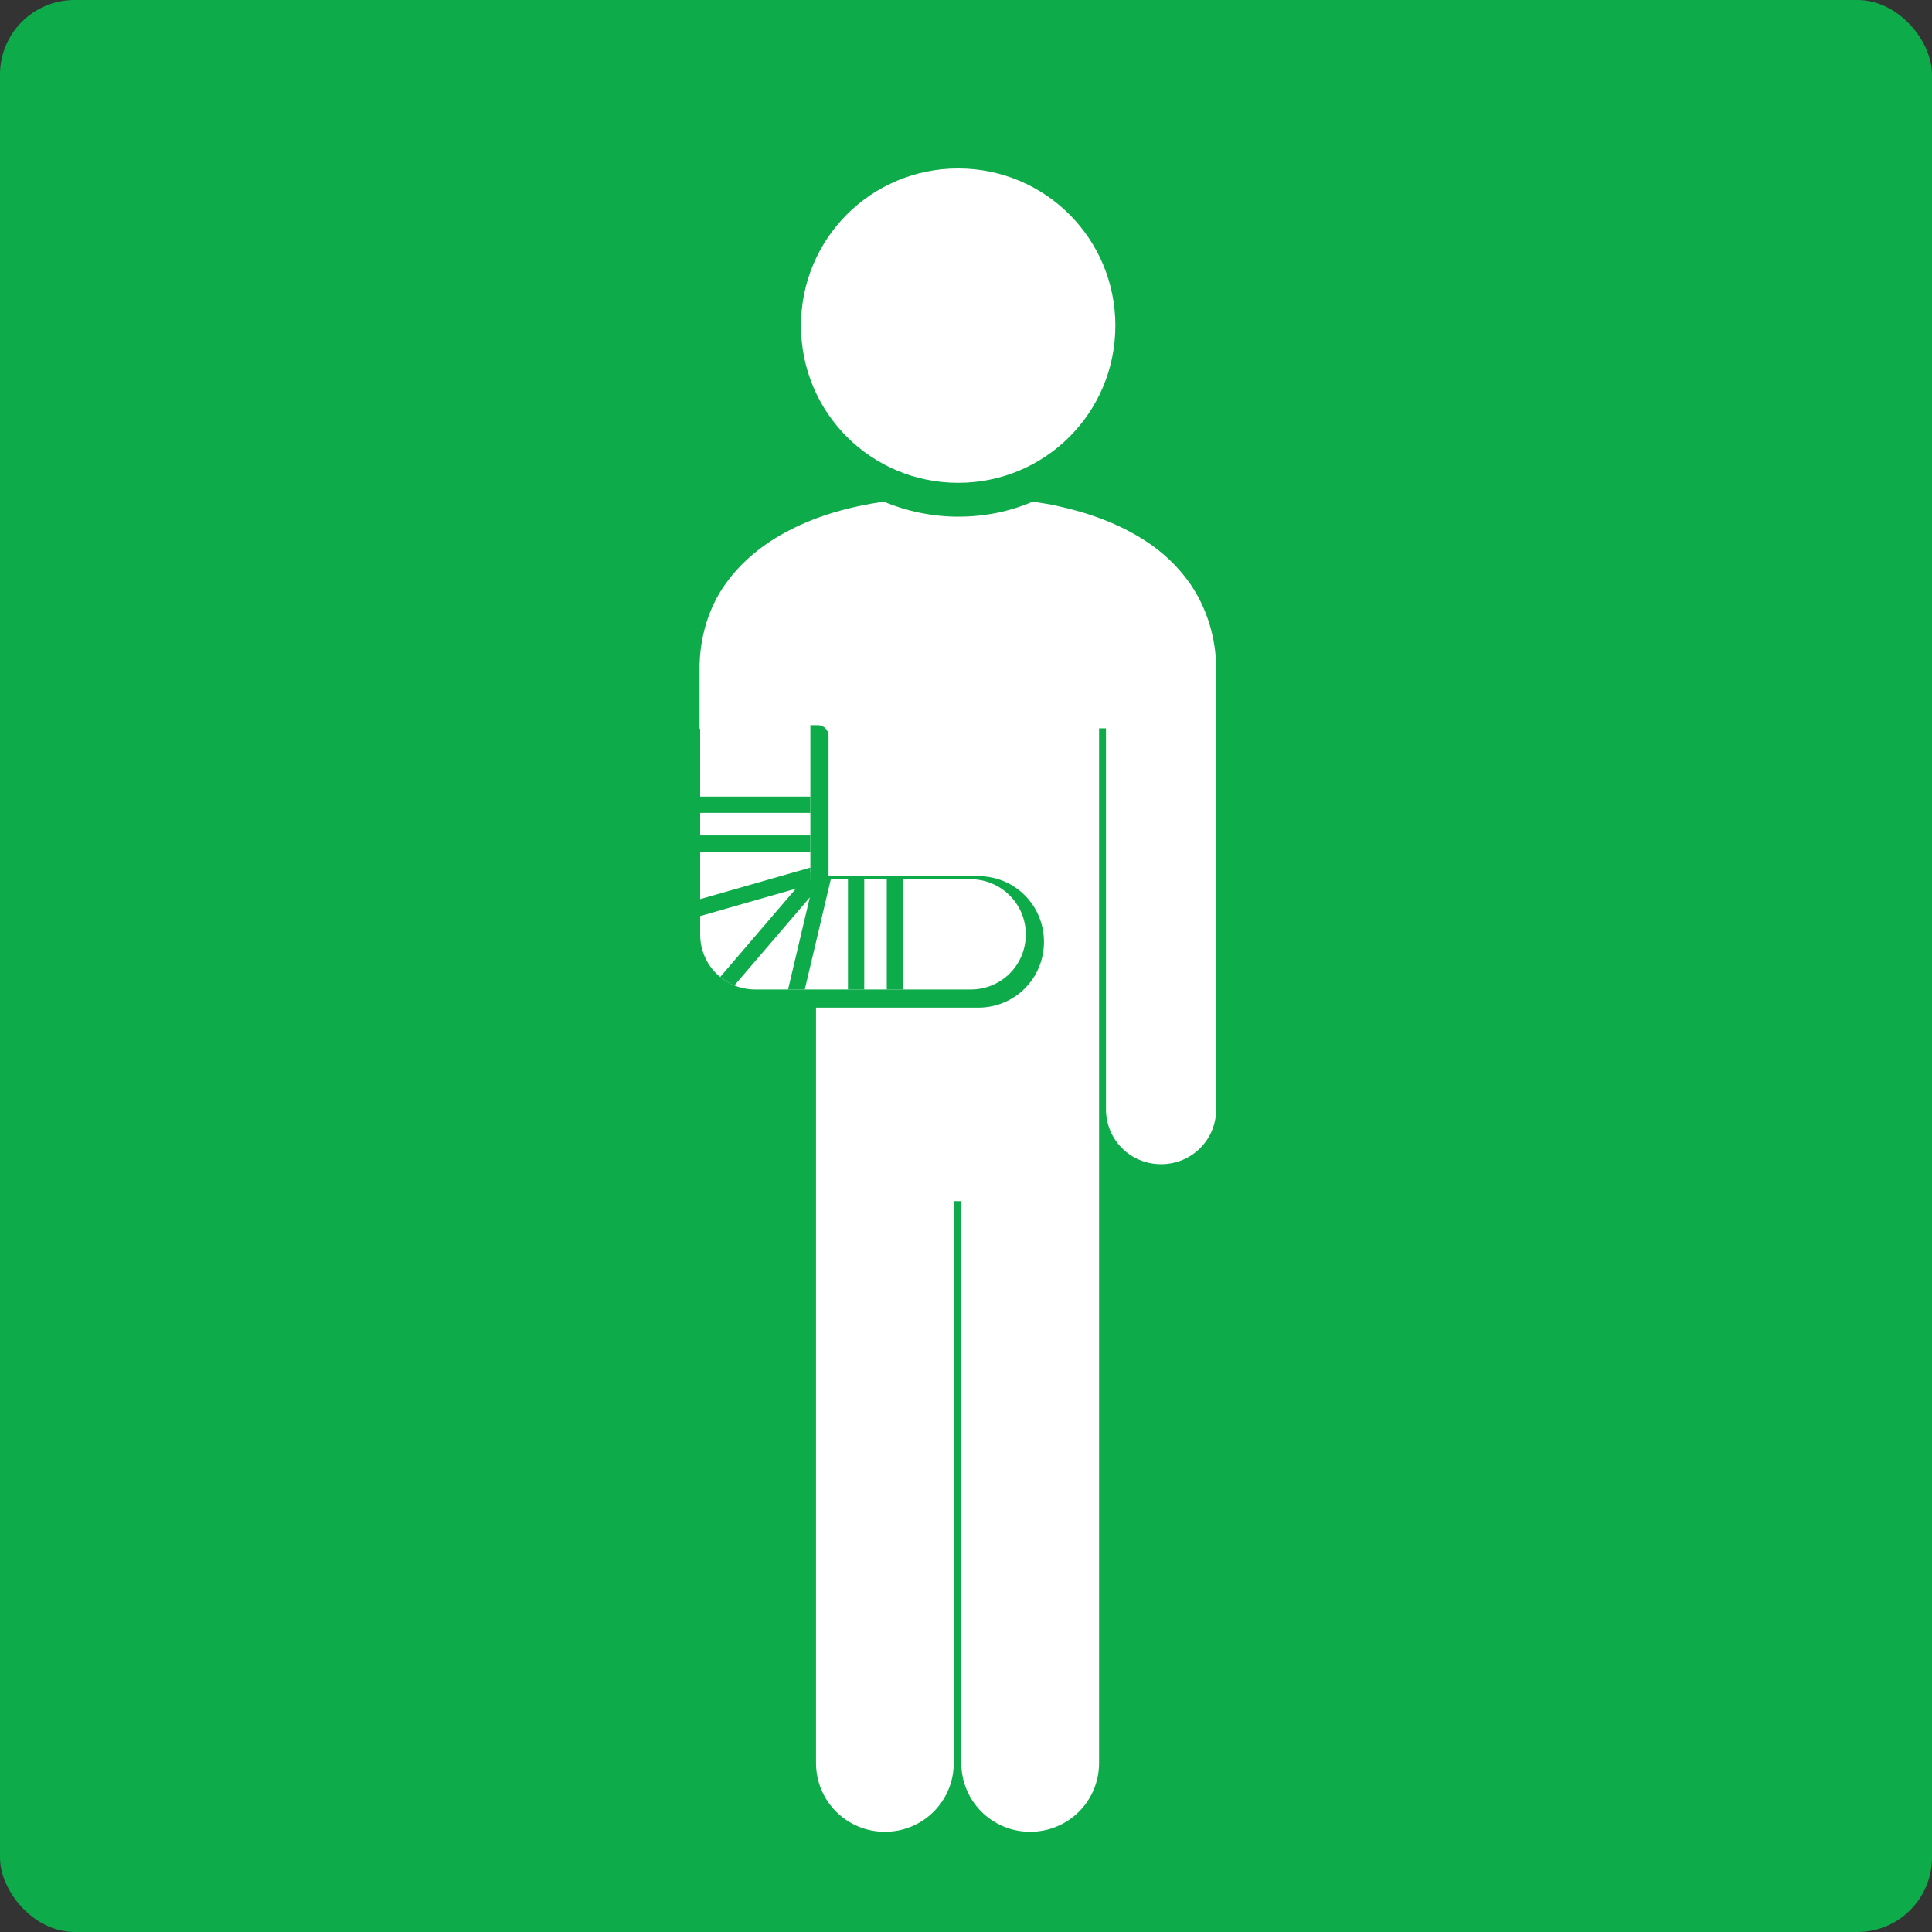 <?xml version="1.0" encoding="UTF-8"?>
<svg id="_レイヤー_2" data-name="レイヤー 2" xmlns="http://www.w3.org/2000/svg" xmlns:xlink="http://www.w3.org/1999/xlink" viewBox="0 0 30.85 30.85">
  <rect x="0" y="0" width="30.85" height="30.85" fill="#333333" stroke="none"/>
  <defs>
    <style>
      .cls-1 {
        fill: #fff;
      }

      .cls-2, .cls-3 {
        fill: none;
      }

      .cls-4, .cls-5 {
        fill: #0eab4a;
      }

      .cls-5 {
        stroke-linejoin: round;
        stroke-width: .34px;
      }

      .cls-5, .cls-3 {
        stroke: #0eab4a;
      }

      .cls-6 {
        clip-path: url(#clippath);
      }

      .cls-3 {
        stroke-width: .26px;
      }
    </style>
    <clipPath id="clippath">
      <path class="cls-2" d="M15.5,14.04h-2.56v-2.49h-1.76s0,3.32,0,3.32h0s0,.03,0,.05c0,.49.39.88.88.88h3.44c.49,0,.88-.39.88-.88s-.4-.88-.88-.88Z"/>
    </clipPath>
  </defs>
  <g id="_レイヤー_4" data-name="レイヤー 4">
    <rect class="cls-4" width="30.85" height="30.85" rx="1.19" ry="1.19"/>
    <g>
      <path class="cls-1" d="M12.93,14.87v-3.24h.1v16.52c0,.61.49,1.1,1.1,1.1s1.1-.49,1.1-1.1v-8.97h.12v8.97c0,.61.49,1.1,1.1,1.1s1.1-.49,1.1-1.1V11.63h.11v6.08c0,.49.39.88.88.88s.88-.39.88-.88v-7.03c0-.49-.15-.97-.41-1.35-.2-.29-.45-.52-.73-.7-.42-.27-.89-.44-1.39-.55-.13-.03-.27-.05-.4-.07-.37.16-.77.24-1.19.24s-.83-.09-1.19-.24c-.54.08-1.05.22-1.51.46-.39.2-.75.48-1.02.86-.27.38-.41.86-.41,1.35v4.18"/>
      <path class="cls-1" d="M15.3,7.71c1.39,0,2.51-1.12,2.51-2.51s-1.12-2.51-2.51-2.51-2.51,1.12-2.51,2.51,1.12,2.51,2.51,2.51Z"/>
      <path class="cls-1" d="M15.5,14.04h-3.44c-.49,0-.88.39-.88.88s.39.88.88.88h3.44c.49,0,.88-.39.88-.88s-.4-.88-.88-.88Z"/>
      <path class="cls-5" d="M15.62,14.16h-2.56v-2.41h-1.76s0,3.24,0,3.24h0s0,.03,0,.05c0,.49.39.88.88.88h3.44c.49,0,.88-.39.88-.88s-.39-.88-.88-.88Z"/>
      <path class="cls-2" d="M15.5,14.04h-2.56v-2.41h-1.76v3.24h0s0,.03,0,.05c0,.49.39.88.88.88h3.44c.49,0,.88-.39.88-.88s-.4-.88-.88-.88Z"/>
      <path class="cls-1" d="M15.5,14.04h-2.56v-2.49h-1.76s0,3.32,0,3.32h0s0,.03,0,.05c0,.49.39.88.88.88h3.44c.49,0,.88-.39.88-.88s-.4-.88-.88-.88Z"/>
      <g class="cls-6">
        <line class="cls-3" x1="11.06" y1="12.85" x2="13.11" y2="12.85"/>
        <line class="cls-3" x1="11.06" y1="13.47" x2="13.1" y2="13.47"/>
        <line class="cls-3" x1="13.67" y1="13.99" x2="13.67" y2="16.04"/>
        <line class="cls-3" x1="14.29" y1="13.99" x2="14.29" y2="16.04"/>
        <line class="cls-3" x1="11.05" y1="14.53" x2="13.25" y2="13.9"/>
        <line class="cls-3" x1="12.67" y1="16" x2="13.18" y2="13.84"/>
        <line class="cls-3" x1="11.56" y1="15.73" x2="13.18" y2="13.84"/>
      </g>
    </g>
  </g>
</svg>